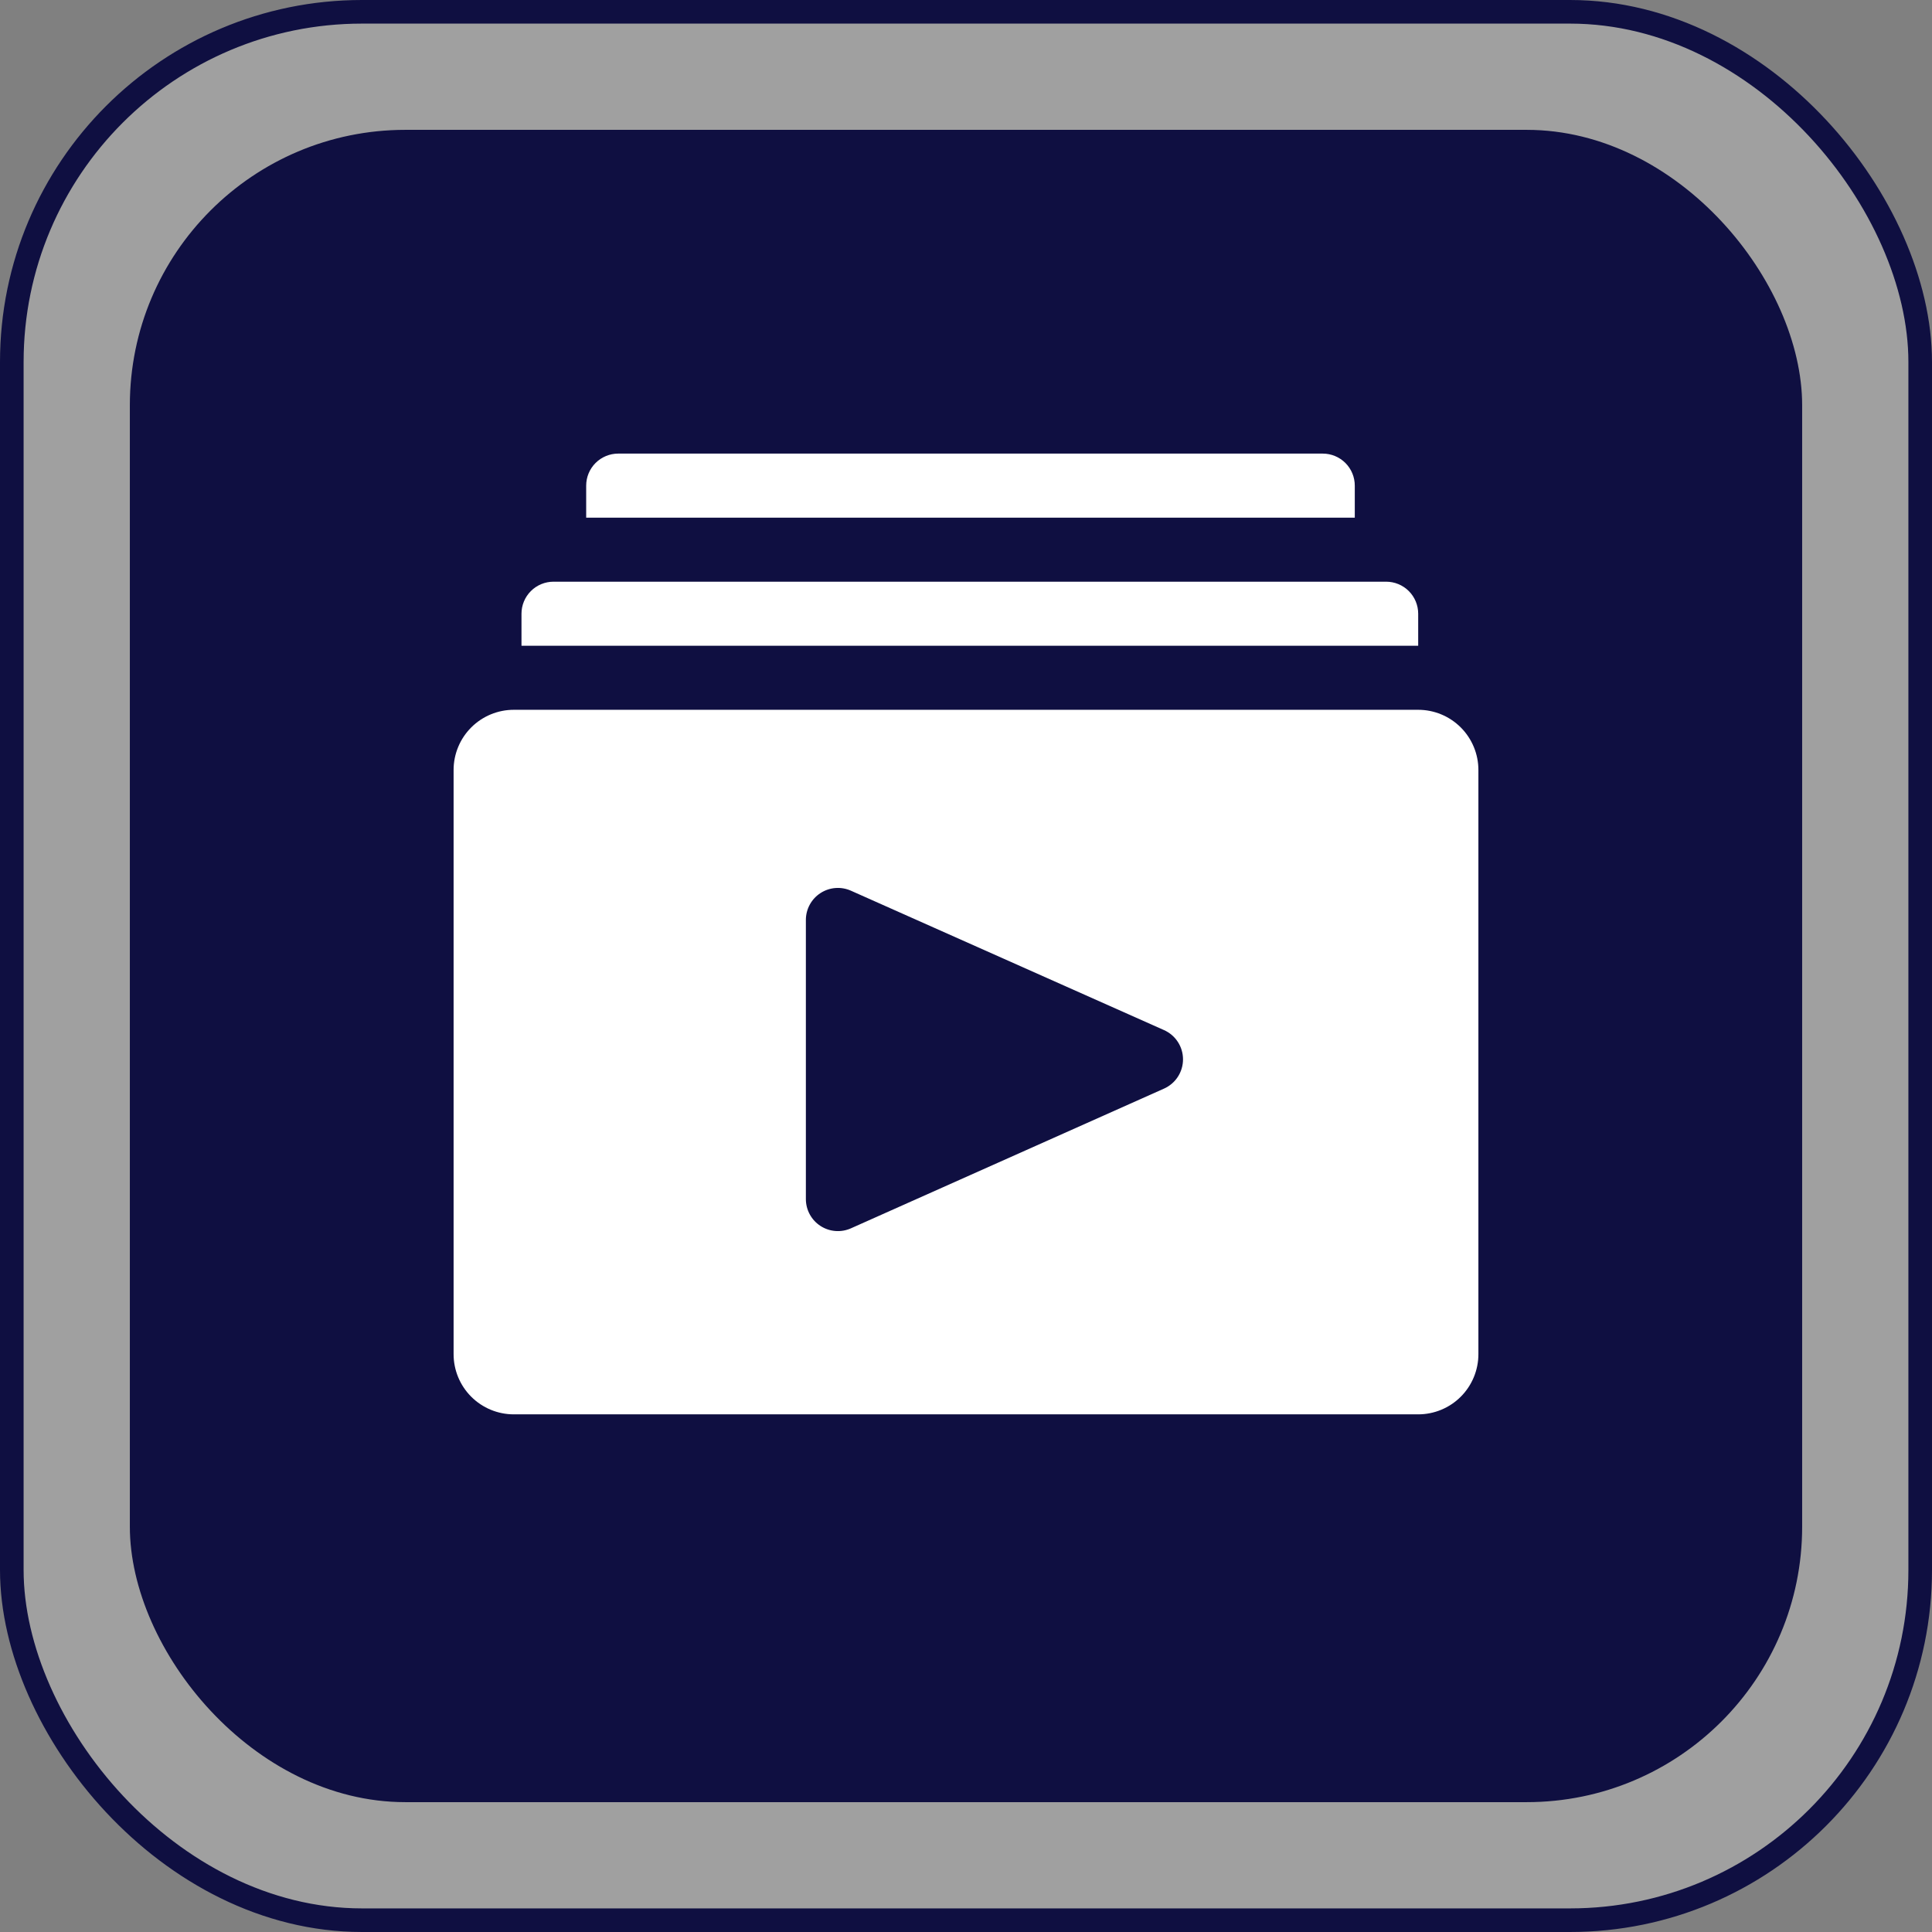 <?xml version="1.0" encoding="UTF-8"?> <svg xmlns="http://www.w3.org/2000/svg" width="491" height="491" viewBox="0 0 491 491" fill="none"><rect x="0" y="0" width="491" height="491" fill="#808080" stroke="none"/> <rect x="3" y="3" width="485" height="485" rx="89" fill="white" fill-opacity="0.25" stroke="#0F0F41" stroke-width="6"></rect> <rect x="33" y="33" width="425" height="425" rx="70" fill="#0F0F41"></rect> <path d="M360.421 180.389H130.578C126.52 180.389 122.628 182.001 119.759 184.871C116.889 187.74 115.277 191.632 115.277 195.69V344.143C115.277 348.201 116.889 352.093 119.759 354.963C122.628 357.832 126.52 359.444 130.578 359.444H360.421C364.479 359.444 368.371 357.832 371.24 354.963C374.11 352.093 375.722 348.201 375.722 344.143V195.69C375.722 191.632 374.11 187.74 371.24 184.871C368.371 182.001 364.479 180.389 360.421 180.389V180.389ZM295.798 276.672L216.281 312.158C215.043 312.714 213.685 312.952 212.331 312.85C210.978 312.748 209.671 312.309 208.531 311.573C207.39 310.836 206.452 309.827 205.801 308.635C205.15 307.444 204.808 306.109 204.805 304.751V233.78C204.808 232.423 205.15 231.087 205.801 229.896C206.452 228.704 207.39 227.695 208.531 226.959C209.671 226.222 210.978 225.783 212.331 225.681C213.685 225.579 215.043 225.817 216.281 226.374L295.798 261.778C297.242 262.415 298.47 263.458 299.332 264.78C300.194 266.102 300.653 267.646 300.653 269.225C300.653 270.803 300.194 272.348 299.332 273.67C298.47 274.992 297.242 276.035 295.798 276.672V276.672Z" fill="white"></path> <path d="M344.306 123.417C344.306 121.258 343.449 119.188 341.922 117.662C340.396 116.135 338.326 115.278 336.167 115.278H157.112C154.953 115.278 152.883 116.135 151.356 117.662C149.83 119.188 148.973 121.258 148.973 123.417V131.556H344.306V123.417Z" fill="white"></path> <path d="M360.42 155.972C360.42 153.814 359.563 151.743 358.036 150.217C356.51 148.691 354.44 147.833 352.281 147.833H140.67C138.512 147.833 136.441 148.691 134.915 150.217C133.389 151.743 132.531 153.814 132.531 155.972V164.111H360.42V155.972Z" fill="white"></path> </svg> 